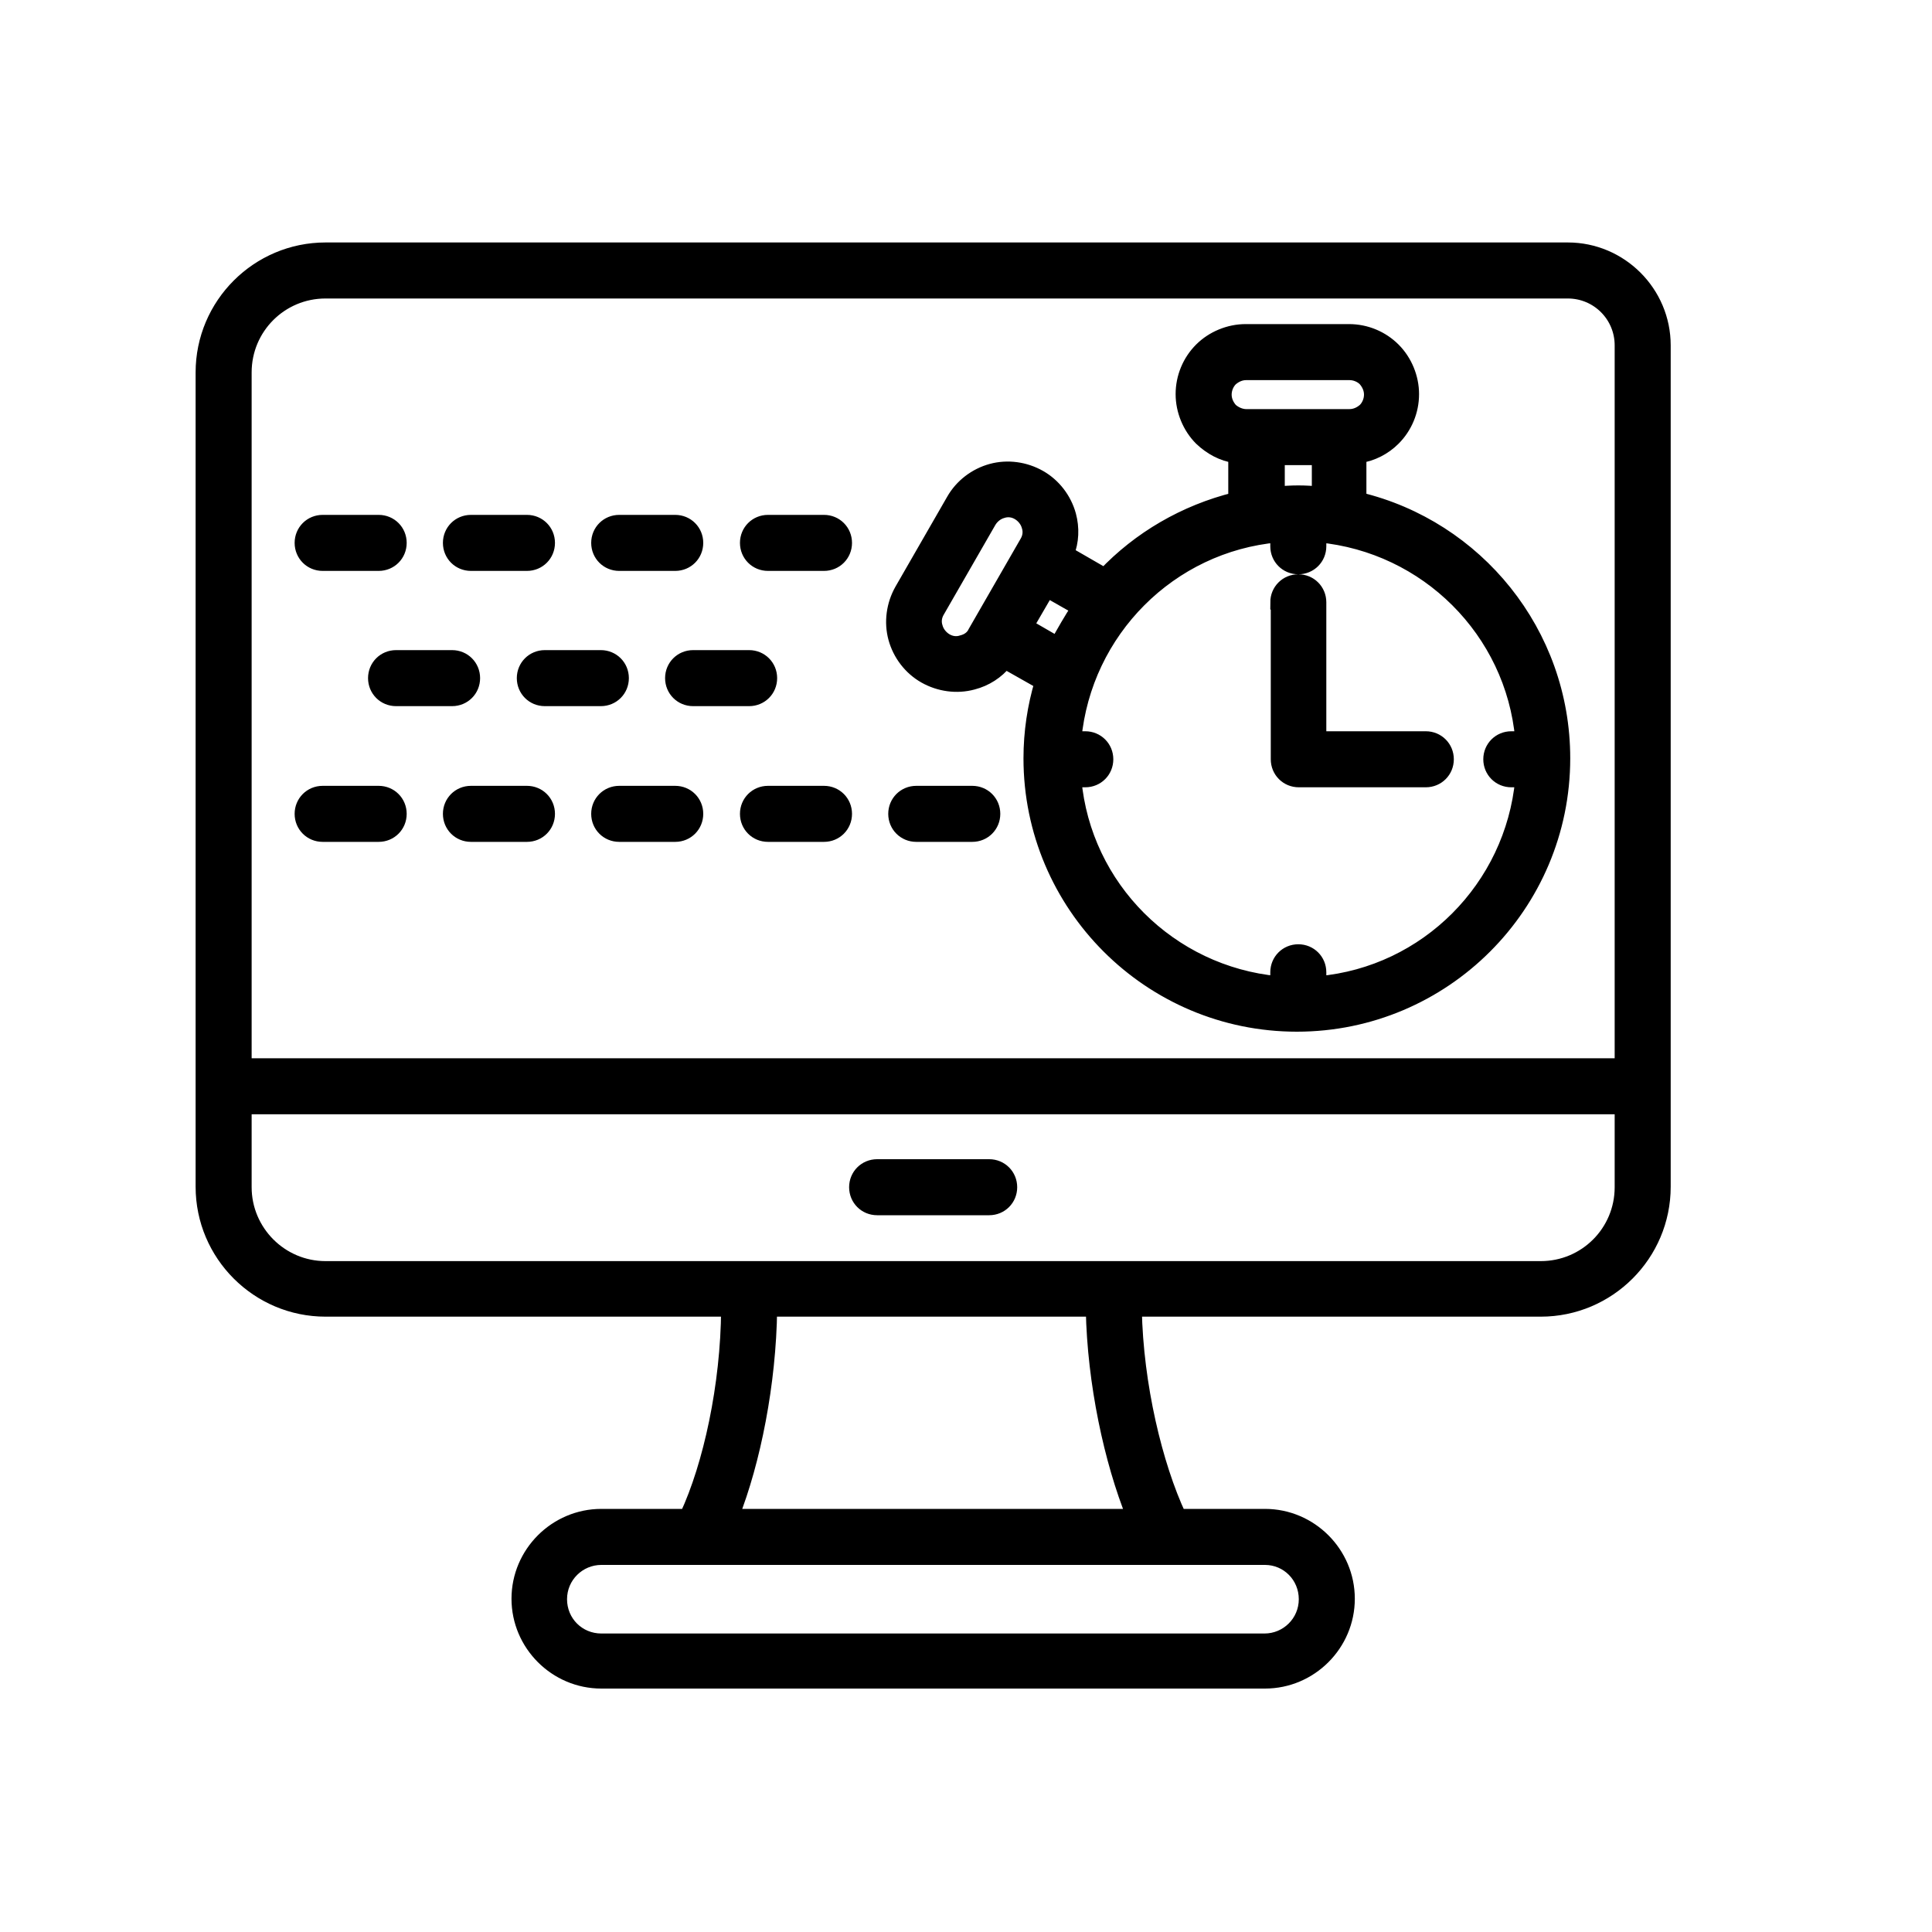 <?xml version="1.0" encoding="utf-8"?>
<!-- Generator: Adobe Illustrator 28.3.0, SVG Export Plug-In . SVG Version: 6.00 Build 0)  -->
<svg version="1.1" id="Ebene_1" xmlns="http://www.w3.org/2000/svg" xmlns:xlink="http://www.w3.org/1999/xlink" x="0px" y="0px"
	 viewBox="0 0 400 400" style="enable-background:new 0 0 400 400;" xml:space="preserve">
<style type="text/css">
	.st0{stroke:#000000;stroke-width:3;stroke-miterlimit:10;}
</style>
<g>
	<g>
		<path class="st0" d="M150.8,271.1H67.4c-14,0-25.4-11.4-25.4-25.4V77.1c0-14,11.4-25.4,25.4-25.4h257.2c10.9,0,19.8,8.9,19.8,19.8
			v174.2c0,14-11.4,25.4-25.4,25.4h-84.1c0.3,15.7,4.3,32.3,9.2,42.8h17.8c9.4,0,17.1,7.7,17.1,17.1s-7.7,17.1-17.1,17.1H124.5
			c-9.4,0-17.1-7.7-17.1-17.1s7.7-17.1,17.1-17.1h17.7C147.1,303.4,150.7,286.8,150.8,271.1L150.8,271.1z M67.4,262.6H319
			c9.3,0,16.8-7.5,16.8-16.8v-16.6H50.6v16.6C50.6,255,58.1,262.6,67.4,262.6z M335.8,220.6V71.5c0-6.2-5-11.2-11.2-11.2H67.4
			c-9.3,0-16.8,7.5-16.8,16.8v143.5H335.8z M234.7,313.9c-4.6-11.4-8.1-27.5-8.4-42.8h-66.9c-0.2,15.3-3.4,31.4-7.9,42.8H234.7z
			 M261.9,322.5H124.5c-4.7,0-8.6,3.8-8.6,8.6s3.8,8.6,8.6,8.6h137.3c4.7,0,8.6-3.8,8.6-8.6S266.6,322.5,261.9,322.5z M208.1,137
			c-1.7,2.1-4,3.6-6.7,4.3c-3.3,0.9-6.9,0.4-9.9-1.3s-5.2-4.6-6.1-7.9c-0.9-3.3-0.4-6.9,1.3-9.9l10.7-18.6c1.7-3,4.6-5.2,7.9-6.1
			c3.3-0.9,6.9-0.4,9.9,1.3c3,1.7,5.2,4.6,6.1,7.9c0.7,2.6,0.6,5.4-0.4,7.9l7.8,4.5c7.2-7.6,16.6-13.1,27.1-15.7v-9
			c-2.7-0.4-5.1-1.7-7.1-3.6c-2.4-2.4-3.8-5.8-3.8-9.2c0-3.5,1.4-6.8,3.8-9.2c2.4-2.4,5.8-3.8,9.2-3.8h21.4c3.5,0,6.8,1.4,9.2,3.8
			c2.4,2.4,3.8,5.8,3.8,9.2c0,3.5-1.4,6.8-3.8,9.2c-1.9,1.9-4.4,3.2-7.1,3.6v9c24.2,5.8,42.2,27.6,42.2,53.6
			c0,30.4-24.7,55.1-55.1,55.1s-55.1-24.7-55.1-55.1c0-5.4,0.8-10.7,2.3-15.7L208.1,137z M201.9,130.9l10.7-18.6
			c0.6-1,0.8-2.2,0.4-3.4c-0.3-1.1-1.1-2.1-2.1-2.7s-2.2-0.8-3.4-0.4c-1.1,0.3-2.1,1.1-2.7,2.1l-10.7,18.6c-0.6,1-0.8,2.2-0.4,3.4
			c0.3,1.1,1.1,2.1,2.1,2.7c1,0.6,2.2,0.8,3.4,0.4C200.4,132.7,201.4,132,201.9,130.9L201.9,130.9z M223.3,125.9l-6.5-3.7l-4.3,7.4
			l6.4,3.7C220.3,130.8,221.7,128.3,223.3,125.9L223.3,125.9z M264.5,102.2c1.4-0.1,2.8-0.2,4.3-0.2s2.9,0.1,4.3,0.2v-7.4h-8.6
			L264.5,102.2L264.5,102.2z M264.5,110.8c-22.3,2-40,19.8-42.1,42.1h2.3c2.4,0,4.3,1.9,4.3,4.3c0,2.4-1.9,4.3-4.3,4.3h-2.3
			c2,22.3,19.8,40,42.1,42.1v-2.3c0-2.4,1.9-4.3,4.3-4.3s4.3,1.9,4.3,4.3v2.3c22.3-2,40-19.8,42.1-42.1h-2.3c-2.4,0-4.3-1.9-4.3-4.3
			c0-2.4,1.9-4.3,4.3-4.3h2.3c-2-22.3-19.8-40-42.1-42.1v2.3c0,2.4-1.9,4.3-4.3,4.3s-4.3-1.9-4.3-4.3V110.8z M258,86.2h21.4
			c1.2,0,2.3-0.5,3.2-1.3c0.8-0.8,1.3-2,1.3-3.2s-0.5-2.3-1.3-3.2c-0.8-0.8-2-1.3-3.2-1.3H258c-1.2,0-2.3,0.5-3.2,1.3
			c-0.8,0.8-1.3,2-1.3,3.2s0.5,2.3,1.3,3.2C255.7,85.7,256.9,86.2,258,86.2z M264.5,124.7c0-2.4,1.9-4.3,4.3-4.3s4.3,1.9,4.3,4.3
			v28.2h22.1c2.4,0,4.3,1.9,4.3,4.3c0,2.4-1.9,4.3-4.3,4.3h-26.3c-2.4,0-4.3-1.9-4.3-4.3v-32.5H264.5z M159,172.8
			c-2.4,0-4.3-1.9-4.3-4.3c0-2.4,1.9-4.3,4.3-4.3h11.6c2.4,0,4.3,1.9,4.3,4.3c0,2.4-1.9,4.3-4.3,4.3H159z M159,116.7
			c-2.4,0-4.3-1.9-4.3-4.3s1.9-4.3,4.3-4.3h11.6c2.4,0,4.3,1.9,4.3,4.3s-1.9,4.3-4.3,4.3H159z M97.5,172.8c-2.4,0-4.3-1.9-4.3-4.3
			c0-2.4,1.9-4.3,4.3-4.3h11.6c2.4,0,4.3,1.9,4.3,4.3c0,2.4-1.9,4.3-4.3,4.3H97.5z M128.2,116.7c-2.4,0-4.3-1.9-4.3-4.3
			s1.9-4.3,4.3-4.3h11.6c2.4,0,4.3,1.9,4.3,4.3s-1.9,4.3-4.3,4.3H128.2z M128.2,172.8c-2.4,0-4.3-1.9-4.3-4.3c0-2.4,1.9-4.3,4.3-4.3
			h11.6c2.4,0,4.3,1.9,4.3,4.3c0,2.4-1.9,4.3-4.3,4.3H128.2z M97.5,116.7c-2.4,0-4.3-1.9-4.3-4.3s1.9-4.3,4.3-4.3h11.6
			c2.4,0,4.3,1.9,4.3,4.3s-1.9,4.3-4.3,4.3H97.5z M66.8,172.8c-2.4,0-4.3-1.9-4.3-4.3c0-2.4,1.9-4.3,4.3-4.3h11.6
			c2.4,0,4.3,1.9,4.3,4.3c0,2.4-1.9,4.3-4.3,4.3H66.8z M82,144.7c-2.4,0-4.3-1.9-4.3-4.3c0-2.4,1.9-4.3,4.3-4.3h11.6
			c2.4,0,4.3,1.9,4.3,4.3c0,2.4-1.9,4.3-4.3,4.3H82z M66.8,116.7c-2.4,0-4.3-1.9-4.3-4.3s1.9-4.3,4.3-4.3h11.6
			c2.4,0,4.3,1.9,4.3,4.3s-1.9,4.3-4.3,4.3H66.8z M143.5,144.7c-2.4,0-4.3-1.9-4.3-4.3c0-2.4,1.9-4.3,4.3-4.3h11.6
			c2.4,0,4.3,1.9,4.3,4.3c0,2.4-1.9,4.3-4.3,4.3H143.5z M189.7,172.8c-2.4,0-4.3-1.9-4.3-4.3c0-2.4,1.9-4.3,4.3-4.3h11.6
			c2.4,0,4.3,1.9,4.3,4.3c0,2.4-1.9,4.3-4.3,4.3H189.7z M112.8,144.7c-2.4,0-4.3-1.9-4.3-4.3c0-2.4,1.9-4.3,4.3-4.3h11.6
			c2.4,0,4.3,1.9,4.3,4.3c0,2.4-1.9,4.3-4.3,4.3H112.8z M181.6,250.1c-2.4,0-4.3-1.9-4.3-4.3c0-2.4,1.9-4.3,4.3-4.3h23.2
			c2.4,0,4.3,1.9,4.3,4.3c0,2.4-1.9,4.3-4.3,4.3H181.6z"/>
	</g>
</g>
</svg>
